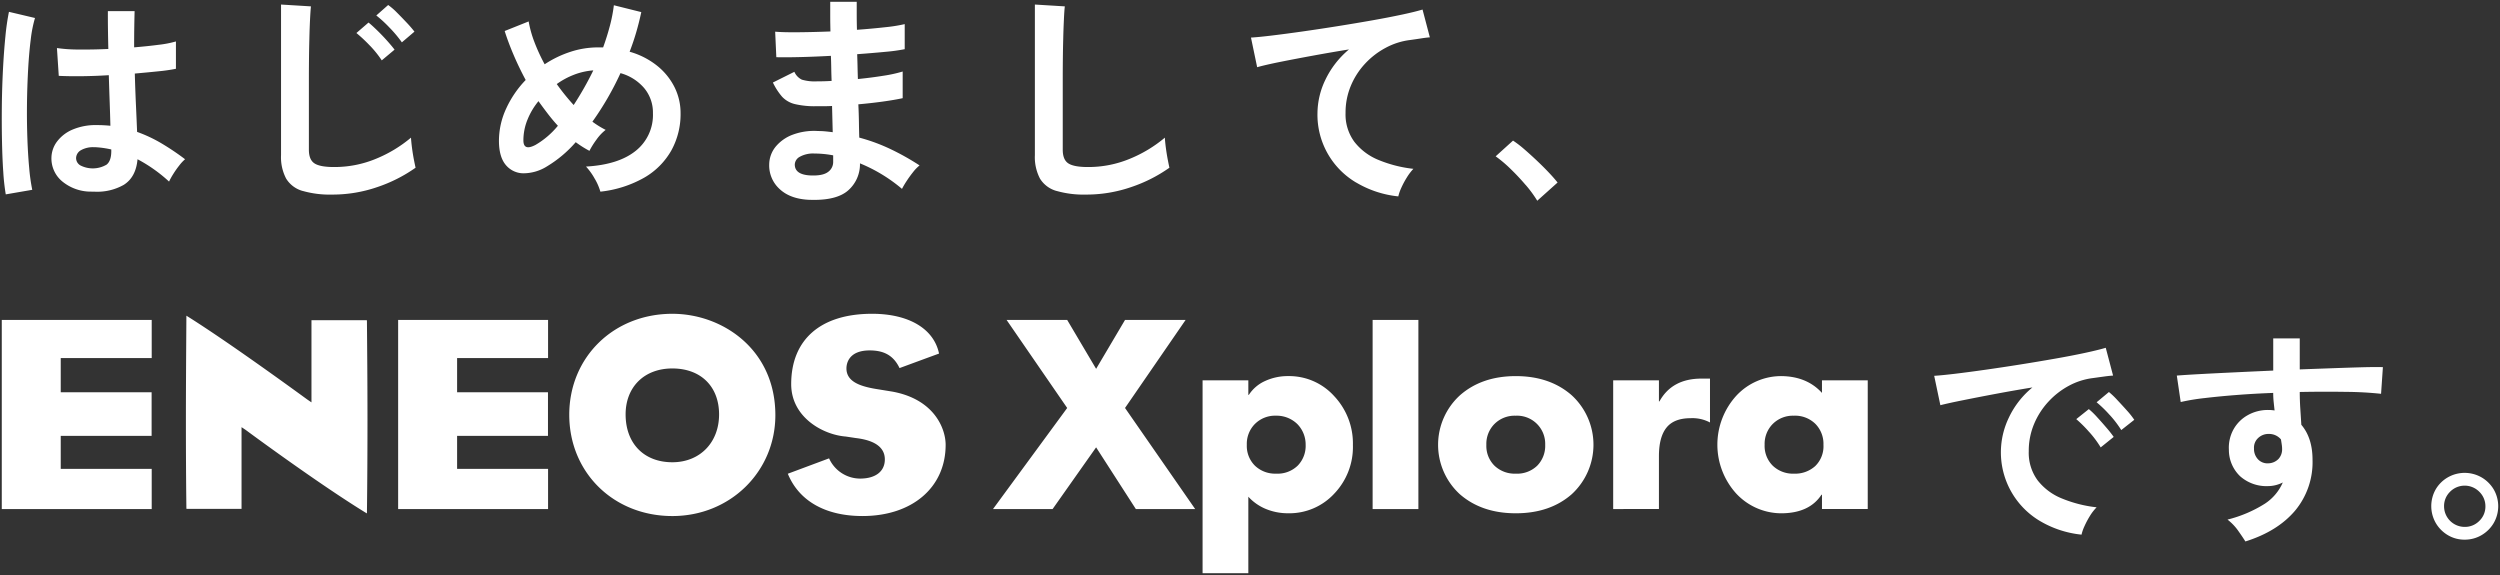 <svg xmlns="http://www.w3.org/2000/svg" width="700" height="161" viewBox="0 0 700 161">
  <rect x="0" y="0" width="700" height="161" fill="#333333" stroke="none"/>
  <path id="top-about-h2" d="M19838.223,10763v-54h12.811v4.073h.137a10.58,10.58,0,0,1,4.574-3.9,15.141,15.141,0,0,1,6.41-1.364,16.985,16.985,0,0,1,12.922,5.615,19.317,19.317,0,0,1,5.238,13.692,18.912,18.912,0,0,1-5.238,13.622,17.1,17.1,0,0,1-12.852,5.479,16.167,16.167,0,0,1-6.338-1.228,13.677,13.677,0,0,1-4.854-3.408V10763Zm14.674-41.811a7.915,7.915,0,0,0-2.289,5.858,7.779,7.779,0,0,0,2.289,5.862,8.2,8.2,0,0,0,5.949,2.215,8.064,8.064,0,0,0,6.016-2.25,7.918,7.918,0,0,0,2.219-5.827,8.159,8.159,0,0,0-2.32-5.8,8.3,8.3,0,0,0-5.986-2.351A7.957,7.957,0,0,0,19852.9,10721.191Zm275.252,29.861a14.7,14.7,0,0,0-2.945-3.063,35.709,35.709,0,0,0,10.428-4.433,13.519,13.519,0,0,0,5.053-5.964,9.159,9.159,0,0,1-4.094,1.021,11.11,11.11,0,0,1-7.84-2.745,10.188,10.188,0,0,1-3.162-7.4,10.608,10.608,0,0,1,1.277-5.711,10.286,10.286,0,0,1,3.969-3.987,11.443,11.443,0,0,1,5.816-1.472c.344,0,.645.01.9.035s.533.051.832.1q-.129-1.153-.254-2.36a24.21,24.21,0,0,1-.131-2.553q-5.177.19-10.1.57t-9.021.865a59.314,59.314,0,0,0-6.779,1.117l-1.09-7.405c1.541-.126,3.689-.263,6.467-.415s5.934-.308,9.5-.479,7.24-.339,11.031-.51v-9h7.424v8.679q4.983-.19,9.529-.35t8.121-.258q3.583-.091,5.631-.03l-.512,7.465a97.856,97.856,0,0,0-9.82-.54q-6.1-.1-12.949.03c0,1.531.055,3.083.154,4.654s.2,3.09.289,4.534q3.141,3.7,3.137,9.827a21.206,21.206,0,0,1-4.924,14.258q-4.925,5.777-13.879,8.582Q20129.419,10752.842,20128.148,10751.053Zm5.629-25.9a3.65,3.65,0,0,0-1.156,2.936,4.216,4.216,0,0,0,1.121,3.028,3.622,3.622,0,0,0,2.908,1.117,4.094,4.094,0,0,0,2.816-1.214,3.929,3.929,0,0,0,1.023-2.8,8.429,8.429,0,0,0-.1-1.244c-.066-.45-.137-.925-.223-1.436a4.322,4.322,0,0,0-3.391-1.531A4.179,4.179,0,0,0,20133.777,10725.149Zm53.154,27.213a9.5,9.5,0,0,1-3.391-3.382,9.5,9.5,0,0,1-.035-9.477,9.317,9.317,0,0,1,3.391-3.347,9.5,9.5,0,0,1,9.469.03,9.542,9.542,0,0,1,3.391,3.382,9.406,9.406,0,0,1-.035,9.411,9.481,9.481,0,0,1-3.422,3.382,9.209,9.209,0,0,1-4.7,1.243A9.007,9.007,0,0,1,20186.932,10752.362Zm.605-12.187a5.579,5.579,0,0,0-1.7,4.114,5.777,5.777,0,0,0,5.754,5.742,5.614,5.614,0,0,0,4.125-1.688,5.528,5.528,0,0,0,1.7-4.054,5.628,5.628,0,0,0-1.7-4.084,5.754,5.754,0,0,0-8.184-.03Zm-114.975,8.132a22.35,22.35,0,0,1-8.6-28.836,24.273,24.273,0,0,1,6.617-8.485q-5.115.826-10.2,1.783t-9.213,1.79q-4.125.826-6.363,1.4l-1.729-8.229q2.115-.129,5.852-.575t8.447-1.118q4.7-.667,9.719-1.465t9.723-1.628q4.705-.826,8.443-1.628t5.852-1.436l2.053,7.784q-1.025.06-2.469.258t-3.227.445a19.128,19.128,0,0,0-6.715,2.168,21.822,21.822,0,0,0-5.725,4.468,21.209,21.209,0,0,0-4,6.253,19.385,19.385,0,0,0-1.475,7.592,13,13,0,0,0,2.5,8.168,16.32,16.32,0,0,0,6.811,5.069,35.892,35.892,0,0,0,9.693,2.462,13.161,13.161,0,0,0-1.861,2.391,23.612,23.612,0,0,0-1.529,2.871,11.583,11.583,0,0,0-.836,2.391A28.465,28.465,0,0,1,20072.563,10748.308Zm-411.67-29.664c0-16.114,12.4-28.28,28.865-28.28,14,0,28.844,9.947,28.844,28.377,0,15.83-12.658,28.254-28.844,28.254C19673.291,10746.994,19660.893,10734.8,19660.893,10718.644Zm15.779-.111c0,8.138,5.139,13.4,13.086,13.4,7.709,0,13.084-5.519,13.084-13.4,0-7.809-5.117-12.864-13.084-12.864C19681.914,10705.668,19676.672,10710.839,19676.672,10718.532Zm45.471,16.745s-.025-.07-.051-.132c6.557-2.445,10.383-3.875,11.549-4.306a9.563,9.563,0,0,0,8.678,5.666c4.35,0,6.938-2.021,6.938-5.373,0-3.321-2.74-5.342-8.139-5.979,0,0-2.816-.425-2.832-.425-6.328-.491-15.25-5.363-15.25-14.668,0-12.51,8.268-19.7,22.643-19.7,10.205,0,17.225,4.125,18.725,11.009a.72.72,0,0,0,.025.137c-1.258.444-9.346,3.433-11.057,4.059-1.623-3.407-4.211-4.948-8.346-4.948-6.045,0-6.521,3.866-6.521,5.044,0,3.979,4.43,5.176,9.186,5.894l3.689.6c11.756,2.163,14.9,10.377,14.9,14.9,0,11.924-9.354,19.935-23.287,19.935C19732.7,10746.989,19725.3,10742.83,19722.143,10735.277Zm-151.879-12.418-1.131-.754v22.872h-15.271a.342.342,0,0,1-.15-.021.516.516,0,0,0-.021-.076c-.111-9.477-.137-17.038-.137-24.549,0-8.846.061-17.641.137-29.438,12.561,7.846,33.7,23.383,33.92,23.52l1.1.753v-23.013h15.506a1.752,1.752,0,0,0,.025.253c.063,7.576.152,16.735.152,27.39,0,7.961-.035,16.726-.152,26.283a.975.975,0,0,0-.025.177C19590.75,10738.032,19570.447,10723,19570.264,10722.859Zm417.422,17.882a20.37,20.37,0,0,1,0-27.455,17.154,17.154,0,0,1,12.768-5.475q7.046.136,11.2,4.706V10709h12.813v36.023h-12.812v-4h-.143q-3.3,5.058-10.914,5.2A17.3,17.3,0,0,1,19987.686,10740.741Zm10.2-19.55a7.915,7.915,0,0,0-2.289,5.858,7.779,7.779,0,0,0,2.289,5.862,8.187,8.187,0,0,0,5.949,2.215,8.371,8.371,0,0,0,5.949-2.145,7.737,7.737,0,0,0,2.285-5.933,7.966,7.966,0,0,0-2.254-5.858,8.1,8.1,0,0,0-6.051-2.29A7.952,7.952,0,0,0,19997.889,10721.191Zm-87.594,19.727a18.765,18.765,0,0,1,0-27.738q6.12-5.369,15.629-5.368t15.625,5.333a18.8,18.8,0,0,1,.035,27.739q-6.085,5.336-15.66,5.337Q19916.414,10746.221,19910.295,10740.918Zm9.68-19.727a7.909,7.909,0,0,0-2.291,5.858,7.773,7.773,0,0,0,2.291,5.862,8.2,8.2,0,0,0,5.949,2.215,8.084,8.084,0,0,0,6.018-2.25,7.94,7.94,0,0,0,2.217-5.827,7.884,7.884,0,0,0-8.307-8.148A7.953,7.953,0,0,0,19919.975,10721.191Zm-306.992,23.842v-52.951h41.98v10.685h-25.471v9.564h25.445v12.222h-25.445v9.239h25.471v11.241Zm-110.982,0v-52.951h41.98v10.685h-25.471v9.564h25.445v12.222h-25.445v9.239h25.471v11.241Zm451.193,0V10709H19966v5.894h.143q3.521-6.384,11.762-6.384h2.391v12.287a10.443,10.443,0,0,0-5.422-1.2q-4.644,0-6.754,2.639c-1.408,1.749-2.119,4.413-2.119,7.971v14.815Zm-67.355,0v-52.951h12.814v52.951Zm-66.3,0-11.123-17.276-12.182,17.276h-16.686l20.77-28.3-16.969-24.65h16.969l8.1,13.692,8.094-13.692h16.965l-16.965,24.65,19.639,28.3Zm266.967-21.537a36.039,36.039,0,0,0-3.648-3.64l3.518-2.806a21.485,21.485,0,0,1,2.3,2.234c.9.976,1.777,1.977,2.654,3a31.607,31.607,0,0,1,2.012,2.552l-3.643,2.937A28.538,28.538,0,0,0,20086.508,10723.491Zm5.725-4.787a33.268,33.268,0,0,0-3.678-3.573l3.449-2.871a22.535,22.535,0,0,1,2.336,2.234q1.377,1.463,2.723,2.967a22.339,22.339,0,0,1,2.041,2.583l-3.643,2.871A29.539,29.539,0,0,0,20092.232,10718.7Zm-163.533-64.4q-2.013-2.357-4.221-4.5a35.629,35.629,0,0,0-4.189-3.538l4.863-4.4a29.726,29.726,0,0,1,3.2,2.457q1.726,1.494,3.516,3.189t3.295,3.285q1.506,1.592,2.463,2.806l-5.691,5.1A32.951,32.951,0,0,0,19928.7,10654.3Zm-200.432,4.15q-5.435-.2-8.439-3a8.926,8.926,0,0,1-2.945-6.955,8.029,8.029,0,0,1,1.789-4.913,11.279,11.279,0,0,1,4.8-3.381,17.093,17.093,0,0,1,7.1-1.021c.73,0,1.424.036,2.084.1s1.33.142,2.01.229l-.187-7.34c-.725.041-1.463.061-2.209.061h-2.2a23.768,23.768,0,0,1-6.047-.606,7.213,7.213,0,0,1-3.521-2.036,18.007,18.007,0,0,1-2.588-3.989l6.014-3a4.356,4.356,0,0,0,2.109,2.2,12.651,12.651,0,0,0,4.16.475c.637,0,1.307-.01,2.016-.03s1.416-.051,2.143-.1c-.045-1.147-.08-2.314-.1-3.509s-.051-2.359-.1-3.508q-4.667.252-8.826.35t-6.455.03l-.324-7.146q2.241.2,6.461.161t9.018-.222q-.062-2.3-.061-4.4V10603h7.418v3.7q0,1.979.066,4.146,4.348-.318,8-.733a42.208,42.208,0,0,0,5.371-.859v7.021a50.3,50.3,0,0,1-5.34.733q-3.618.349-7.967.667c.041,1.147.076,2.311.1,3.478s.057,2.33.1,3.478q3.776-.379,7.164-.925a37.783,37.783,0,0,0,5.373-1.178v7.465q-2.367.508-5.6.955t-6.814.764c.086,1.7.137,3.342.162,4.914s.055,3.042.1,4.407a50.5,50.5,0,0,1,8.953,3.315,69.944,69.944,0,0,1,7.93,4.469,11.178,11.178,0,0,0-1.822,1.88q-.99,1.242-1.82,2.521a23.278,23.278,0,0,0-1.281,2.169,43.947,43.947,0,0,0-11.766-7.146,9.742,9.742,0,0,1-3.359,7.622q-3.029,2.61-9.482,2.608C19729.057,10658.471,19728.668,10658.464,19728.268,10658.45Zm-2.811-12.061a2.559,2.559,0,0,0-1.41,2.169q0,2.873,4.48,3.063c2.213.086,3.814-.232,4.793-.955a3.4,3.4,0,0,0,1.475-2.876V10646q-1.348-.256-2.654-.383c-.879-.082-1.74-.127-2.59-.127A7.666,7.666,0,0,0,19725.457,10646.39Zm155.816,7.243a22.036,22.036,0,0,1-10.875-19.5,21.87,21.87,0,0,1,2.234-9.345,25.163,25.163,0,0,1,6.592-8.456q-5.115.825-10.17,1.754t-9.18,1.754q-4.128.833-6.365,1.47l-1.729-8.294q2.115-.127,5.854-.576t8.441-1.116q4.705-.668,9.723-1.467t9.725-1.627q4.705-.835,8.441-1.628t5.854-1.436l2.047,7.784c-.639.04-1.436.137-2.4.288s-2.059.309-3.293.48a19.335,19.335,0,0,0-6.686,2.168,21.838,21.838,0,0,0-5.756,4.434,20.822,20.822,0,0,0-4,6.222,19.412,19.412,0,0,0-1.469,7.591,12.922,12.922,0,0,0,2.492,8.1,16.384,16.384,0,0,0,6.811,5.075,35.66,35.66,0,0,0,9.693,2.457,15.146,15.146,0,0,0-1.859,2.456,23.76,23.76,0,0,0-1.531,2.871,12.2,12.2,0,0,0-.836,2.391A28.812,28.812,0,0,1,19881.273,10653.633Zm-83.957,2.324a7.941,7.941,0,0,1-4.607-3.441,12.9,12.9,0,0,1-1.437-6.575v-42.176l8.381.512c-.086.722-.174,1.936-.252,3.638s-.152,3.528-.193,5.49q-.067,2.357-.1,5.165t-.035,6.188v19.651c0,1.876.52,3.149,1.568,3.832s2.869,1.02,5.469,1.02a30.261,30.261,0,0,0,11.867-2.359,36.817,36.817,0,0,0,9.688-5.868c.045.8.137,1.773.289,2.9s.318,2.188.512,3.188.35,1.774.477,2.331a41.2,41.2,0,0,1-10.713,5.423,38.441,38.441,0,0,1-12.631,2.1A27.616,27.616,0,0,1,19797.316,10655.957Zm-211.082,0a7.909,7.909,0,0,1-4.6-3.441,12.836,12.836,0,0,1-1.437-6.575v-42.176l8.375.512q-.123,1.083-.252,3.638t-.193,5.49q-.067,2.357-.1,5.165c-.02,1.87-.035,3.933-.035,6.188v19.651c0,1.876.525,3.149,1.568,3.832s2.869,1.02,5.469,1.02a30.247,30.247,0,0,0,11.867-2.359,36.817,36.817,0,0,0,9.688-5.868c.045.8.141,1.773.289,2.9s.318,2.188.512,3.188.355,1.774.482,2.331a41.334,41.334,0,0,1-10.719,5.423,38.415,38.415,0,0,1-12.631,2.1A27.616,27.616,0,0,1,19586.234,10655.957Zm-83.824-5.453q-.258-3.918-.35-8.739t-.035-9.957q.067-5.134.324-10.049t.67-9.058a66.876,66.876,0,0,1,.992-6.894l7.293,1.723a35.435,35.435,0,0,0-1.187,6q-.478,3.76-.734,8.391t-.32,9.538q-.059,4.913.1,9.537t.512,8.457a53.144,53.144,0,0,0,.861,6.186l-7.418,1.279A59.5,59.5,0,0,1,19502.41,10650.5Zm24.434,5.646a12.588,12.588,0,0,1-7.994-2.933,8.342,8.342,0,0,1-2.941-6.636,7.772,7.772,0,0,1,1.6-4.5,10.565,10.565,0,0,1,4.354-3.32,16.512,16.512,0,0,1,6.713-1.244,36.708,36.708,0,0,1,3.842.192c-.047-1.87-.107-4-.193-6.379s-.172-4.979-.254-7.783q-3.967.249-7.682.283c-2.473.025-4.582-.011-6.328-.1l-.512-7.784a42.39,42.39,0,0,0,6.236.415q3.867.038,8.154-.157-.062-2.555-.1-5.2t-.029-5.395h7.484c-.041,1.618-.076,3.275-.1,4.979s-.031,3.422-.031,5.166q3.838-.319,6.973-.733a28.567,28.567,0,0,0,4.73-.925v7.657a47.282,47.282,0,0,1-4.863.7q-3.064.318-6.652.637.129,4.655.324,8.9t.32,7.436a39.287,39.287,0,0,1,6.906,3.255,70.328,70.328,0,0,1,6.525,4.4,11.118,11.118,0,0,0-1.633,1.755,25.477,25.477,0,0,0-1.7,2.42,20.051,20.051,0,0,0-1.152,2.078,41.9,41.9,0,0,0-8.826-6.253q-.448,5.035-3.871,7.178a15.055,15.055,0,0,1-8.068,1.908Q19527.478,10656.178,19526.844,10656.15Zm-2.523-11.677a2.631,2.631,0,0,0-1.506,2.168,2.366,2.366,0,0,0,1.217,2.175,7.611,7.611,0,0,0,7.322-.229c.877-.7,1.313-1.966,1.313-3.8v-.444a26.1,26.1,0,0,0-4.539-.637c-.119,0-.236,0-.352,0A6.884,6.884,0,0,0,19524.32,10644.474Zm143.727,8.1a17.111,17.111,0,0,0-2.463-3.441q9.082-.516,13.914-4.4a12.825,12.825,0,0,0,4.83-10.528,10.652,10.652,0,0,0-2.434-7.021,13.392,13.392,0,0,0-6.652-4.211,82.373,82.373,0,0,1-7.863,13.592,25.581,25.581,0,0,0,3.709,2.295,12.623,12.623,0,0,0-2.561,2.714,22.4,22.4,0,0,0-1.98,3.159c-.645-.343-1.283-.712-1.926-1.117s-1.275-.844-1.914-1.309a33.477,33.477,0,0,1-7.932,6.7,12.531,12.531,0,0,1-6.687,2.012,6.446,6.446,0,0,1-4.986-2.361q-1.884-2.266-1.891-6.732a21.508,21.508,0,0,1,2.049-9.092,28.693,28.693,0,0,1,5.436-7.941q-1.916-3.579-3.42-7.116t-2.461-6.6l6.713-2.685a31.062,31.062,0,0,0,1.6,5.743,50.775,50.775,0,0,0,2.881,6.257,29.855,29.855,0,0,1,7.193-3.478,24.75,24.75,0,0,1,7.773-1.248h1.408q1.087-3,1.885-6.025a41.811,41.811,0,0,0,1.119-5.777l7.678,1.916q-.577,2.744-1.379,5.519t-1.885,5.581a21.7,21.7,0,0,1,7.707,3.928,18.043,18.043,0,0,1,4.865,5.994,16.229,16.229,0,0,1,1.693,7.309,21.044,21.044,0,0,1-2.561,10.367,20.4,20.4,0,0,1-7.545,7.622,31.72,31.72,0,0,1-12.348,3.958A15.822,15.822,0,0,0,19668.047,10652.576Zm-18.869-16.522a15.375,15.375,0,0,0-1.121,5.742q0,3.062,3.391,1.273a23.115,23.115,0,0,0,6.268-5.358q-1.465-1.592-2.812-3.351t-2.625-3.538A19.626,19.626,0,0,0,19649.178,10636.054Zm13.143-12.667a21.083,21.083,0,0,0-4.924,2.648,61.49,61.49,0,0,0,4.736,5.868,89.167,89.167,0,0,0,5.5-9.7A18.956,18.956,0,0,0,19662.32,10623.387Zm-57.275-8.139a41.869,41.869,0,0,0-3.746-3.508l3.391-2.932c.645.507,1.438,1.234,2.4,2.17s1.887,1.9,2.781,2.9,1.6,1.839,2.109,2.521l-3.582,3A28.868,28.868,0,0,0,19605.045,10615.248Zm5.563-4.973a34.241,34.241,0,0,0-3.74-3.447l3.324-2.932a18.039,18.039,0,0,1,2.432,2.1c.938.935,1.865,1.9,2.783,2.871a32.639,32.639,0,0,1,2.143,2.487l-3.521,3A34.465,34.465,0,0,0,19610.607,10610.275Z" transform="translate(-19501.5 -10602.502)" fill="#fff" stroke="rgba(0,0,0,0)" stroke-miterlimit="10" stroke-width="1"/>
</svg>
